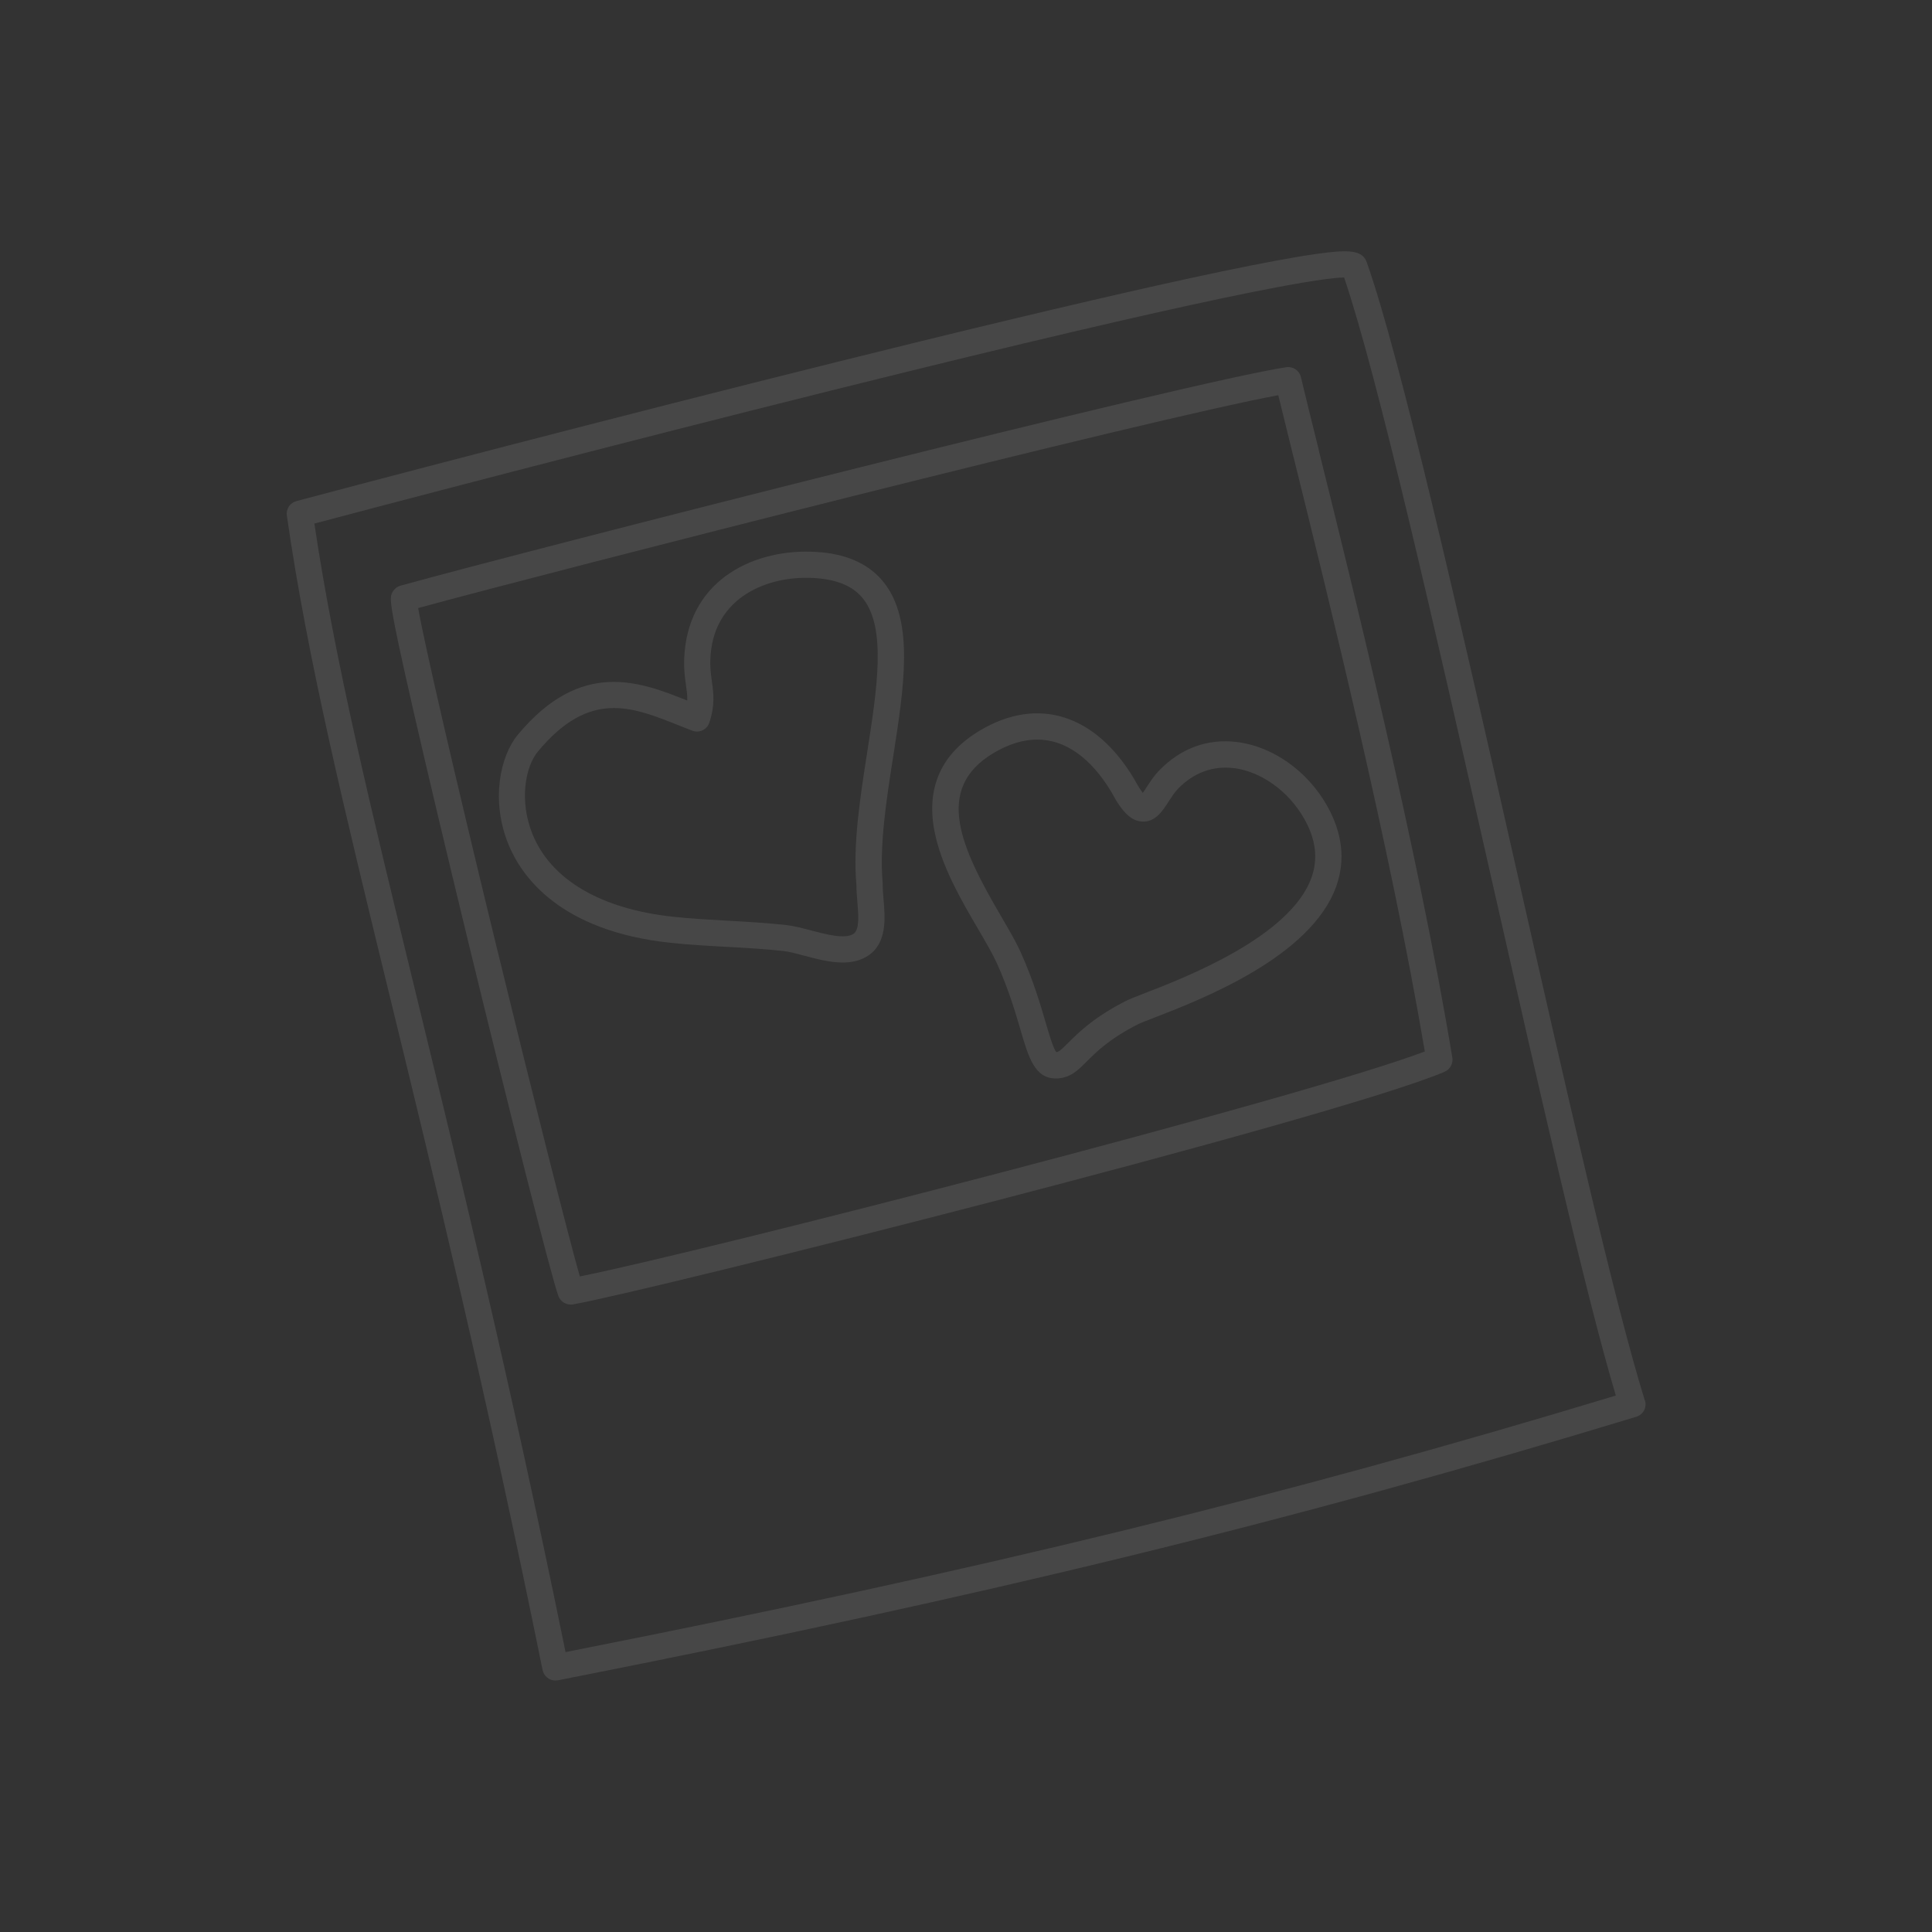 <svg xmlns="http://www.w3.org/2000/svg" id="Ebene_1" data-name="Ebene 1" viewBox="0 0 250 250"><rect x="0" y="0" width="250" height="250" fill="#333333" stroke="none"/><defs><style>      .cls-1 {        fill: #fff;        opacity: .1;      }    </style></defs><path class="cls-1" d="M212.84,181.21c-3.91-12.55-10.13-40.02-16.71-69.1-7.31-32.31-14.88-65.72-19.27-78.17-.58-1.64-2.42-1.66-6.6-1.07-2.84.4-6.96,1.17-12.24,2.27-9.26,1.94-22.28,4.96-38.72,8.98-27.97,6.85-61.08,15.44-80.94,20.72-.83.22-1.37,1.03-1.24,1.88,2.63,18.35,7.38,37.85,13.4,62.54,5.51,22.62,12.38,50.78,19.69,86.84.16.79.86,1.36,1.66,1.36.11,0,.22-.01.33-.03,55.78-10.98,94.9-20.54,139.53-34.1.43-.13.8-.43,1.01-.83.21-.4.25-.87.12-1.3ZM209.1,180.58c-43.48,13.16-81.68,22.49-135.92,33.2-7.2-35.32-13.96-63.03-19.39-85.32-5.84-23.98-10.47-42.96-13.11-60.71,18.96-5.03,50.33-13.17,77.07-19.74,43.53-10.7,53.79-12.09,56.18-12.1,4.37,12.88,11.75,45.45,18.89,77.01,6.33,27.96,12.31,54.39,16.27,67.67Z"></path><path class="cls-1" d="M170.65,58.22c-1-4.04-1.8-7.24-2.31-9.41-.2-.87-1.02-1.42-1.9-1.29-12.36,1.84-97.54,23.54-114.6,28.26-.46.13-.87.46-1.08.9-.36.72-.52,1.04,2.71,15.18,1.73,7.58,4.25,18.17,7.08,29.84,5.08,20.91,10.86,43.85,11.72,46.04.26.65.88,1.07,1.58,1.07.09,0,.19,0,.28-.02,9.08-1.54,98.43-23.98,112.79-30.1.72-.31,1.14-1.06,1.01-1.84-4.44-26.79-12.76-60.37-17.24-78.41l-.05-.22ZM184.37,136.06c-15.87,6.03-93.51,25.94-109.34,29.11-1.5-5.24-6.11-23.49-10.91-43.2-5.33-21.89-9.2-38.65-10.01-43.29,18.35-5,94.88-24.52,111.3-27.54.5,2.06,1.16,4.73,1.95,7.93l.05.18c4.37,17.63,12.49,50.38,16.96,76.81Z"></path><path class="cls-1" d="M106.23,71.47c-7.59-.71-16.3,2.78-17.55,12.11-.31,2.3-.09,3.86.09,5.11.1.72.19,1.32.16,1.96-6.14-2.46-13.75-5.4-21.92,4.42-2.33,2.8-3.5,8.57-1.23,14.16,1.67,4.12,6.62,11.25,21,12.77,2.41.26,4.84.39,7.23.52,2.42.13,4.92.27,7.36.54.75.08,1.7.34,2.72.61,1.55.41,3.32.88,4.95.88,1.3,0,2.37-.29,3.27-.87,2.5-1.63,2.23-4.91,2.02-7.3-.06-.65-.11-1.33-.11-1.9,0-.05,0-.11,0-.15-.44-4.92.47-10.77,1.36-16.44,1.4-8.98,2.73-17.46-1.16-22.46-1.79-2.3-4.54-3.63-8.18-3.97ZM110.82,114.54c0,.68.06,1.4.12,2.13.14,1.71.31,3.64-.5,4.17-1.1.72-3.54.07-5.52-.45-1.13-.3-2.2-.58-3.19-.69-2.52-.28-5.06-.42-7.57-.56-2.31-.13-4.71-.26-7.03-.51-9.35-.99-15.82-4.78-18.22-10.68-1.75-4.31-.95-8.73.7-10.71,3.19-3.83,6.31-5.62,9.83-5.62,2.78,0,5.49,1.09,8.38,2.24.59.24,1.18.47,1.76.69.43.16.92.15,1.33-.05.42-.2.74-.56.88-1,.75-2.27.54-3.8.33-5.3-.16-1.16-.33-2.35-.09-4.18.95-7.11,7.86-9.74,13.87-9.18,2.71.25,4.62,1.13,5.82,2.68,2.99,3.84,1.77,11.62.49,19.85h0c-.91,5.85-1.86,11.9-1.39,17.17Z"></path><path class="cls-1" d="M149.96,99.73c-.65.68-1.14,1.45-1.58,2.12-.13.2-.32.5-.5.75-.24-.3-.61-.85-1.12-1.8-5.01-8.39-12.48-10.74-19.96-6.27-4.98,2.97-6.96,7.33-5.89,12.97.85,4.5,3.53,9.09,5.69,12.77.95,1.63,1.85,3.17,2.39,4.36,1.54,3.43,2.39,6.32,3.07,8.66,1.02,3.5,1.83,6.26,4.54,6.26.08,0,.15,0,.23,0,1.71-.1,2.68-1.07,3.81-2.21,1.23-1.23,2.9-2.91,6.63-4.81.31-.16,1.13-.47,2.08-.84,6.07-2.35,20.3-7.85,23.56-17,1.21-3.4.8-6.92-1.21-10.47-2.55-4.48-7-7.62-11.61-8.2-3.82-.48-7.32.8-10.12,3.71ZM159.66,99.39c3.52.44,7.08,2.99,9.08,6.51,1.53,2.68,1.84,5.18.97,7.65-2.74,7.69-16.43,12.98-21.59,14.97-1.16.45-1.93.75-2.39.98-4.21,2.14-6.19,4.13-7.5,5.44-.92.92-1.22,1.16-1.53,1.21-.38-.37-.98-2.43-1.39-3.83-.67-2.29-1.59-5.44-3.22-9.07-.61-1.36-1.51-2.9-2.55-4.68-5.15-8.81-8.77-16.47-.99-21.12,1.94-1.16,3.85-1.75,5.67-1.75,3.62,0,6.94,2.36,9.6,6.8,1.42,2.65,2.58,3.75,4,3.81,1.69.07,2.59-1.33,3.42-2.62.37-.57.75-1.17,1.17-1.6,2.02-2.1,4.53-3.03,7.25-2.69Z"></path></svg>